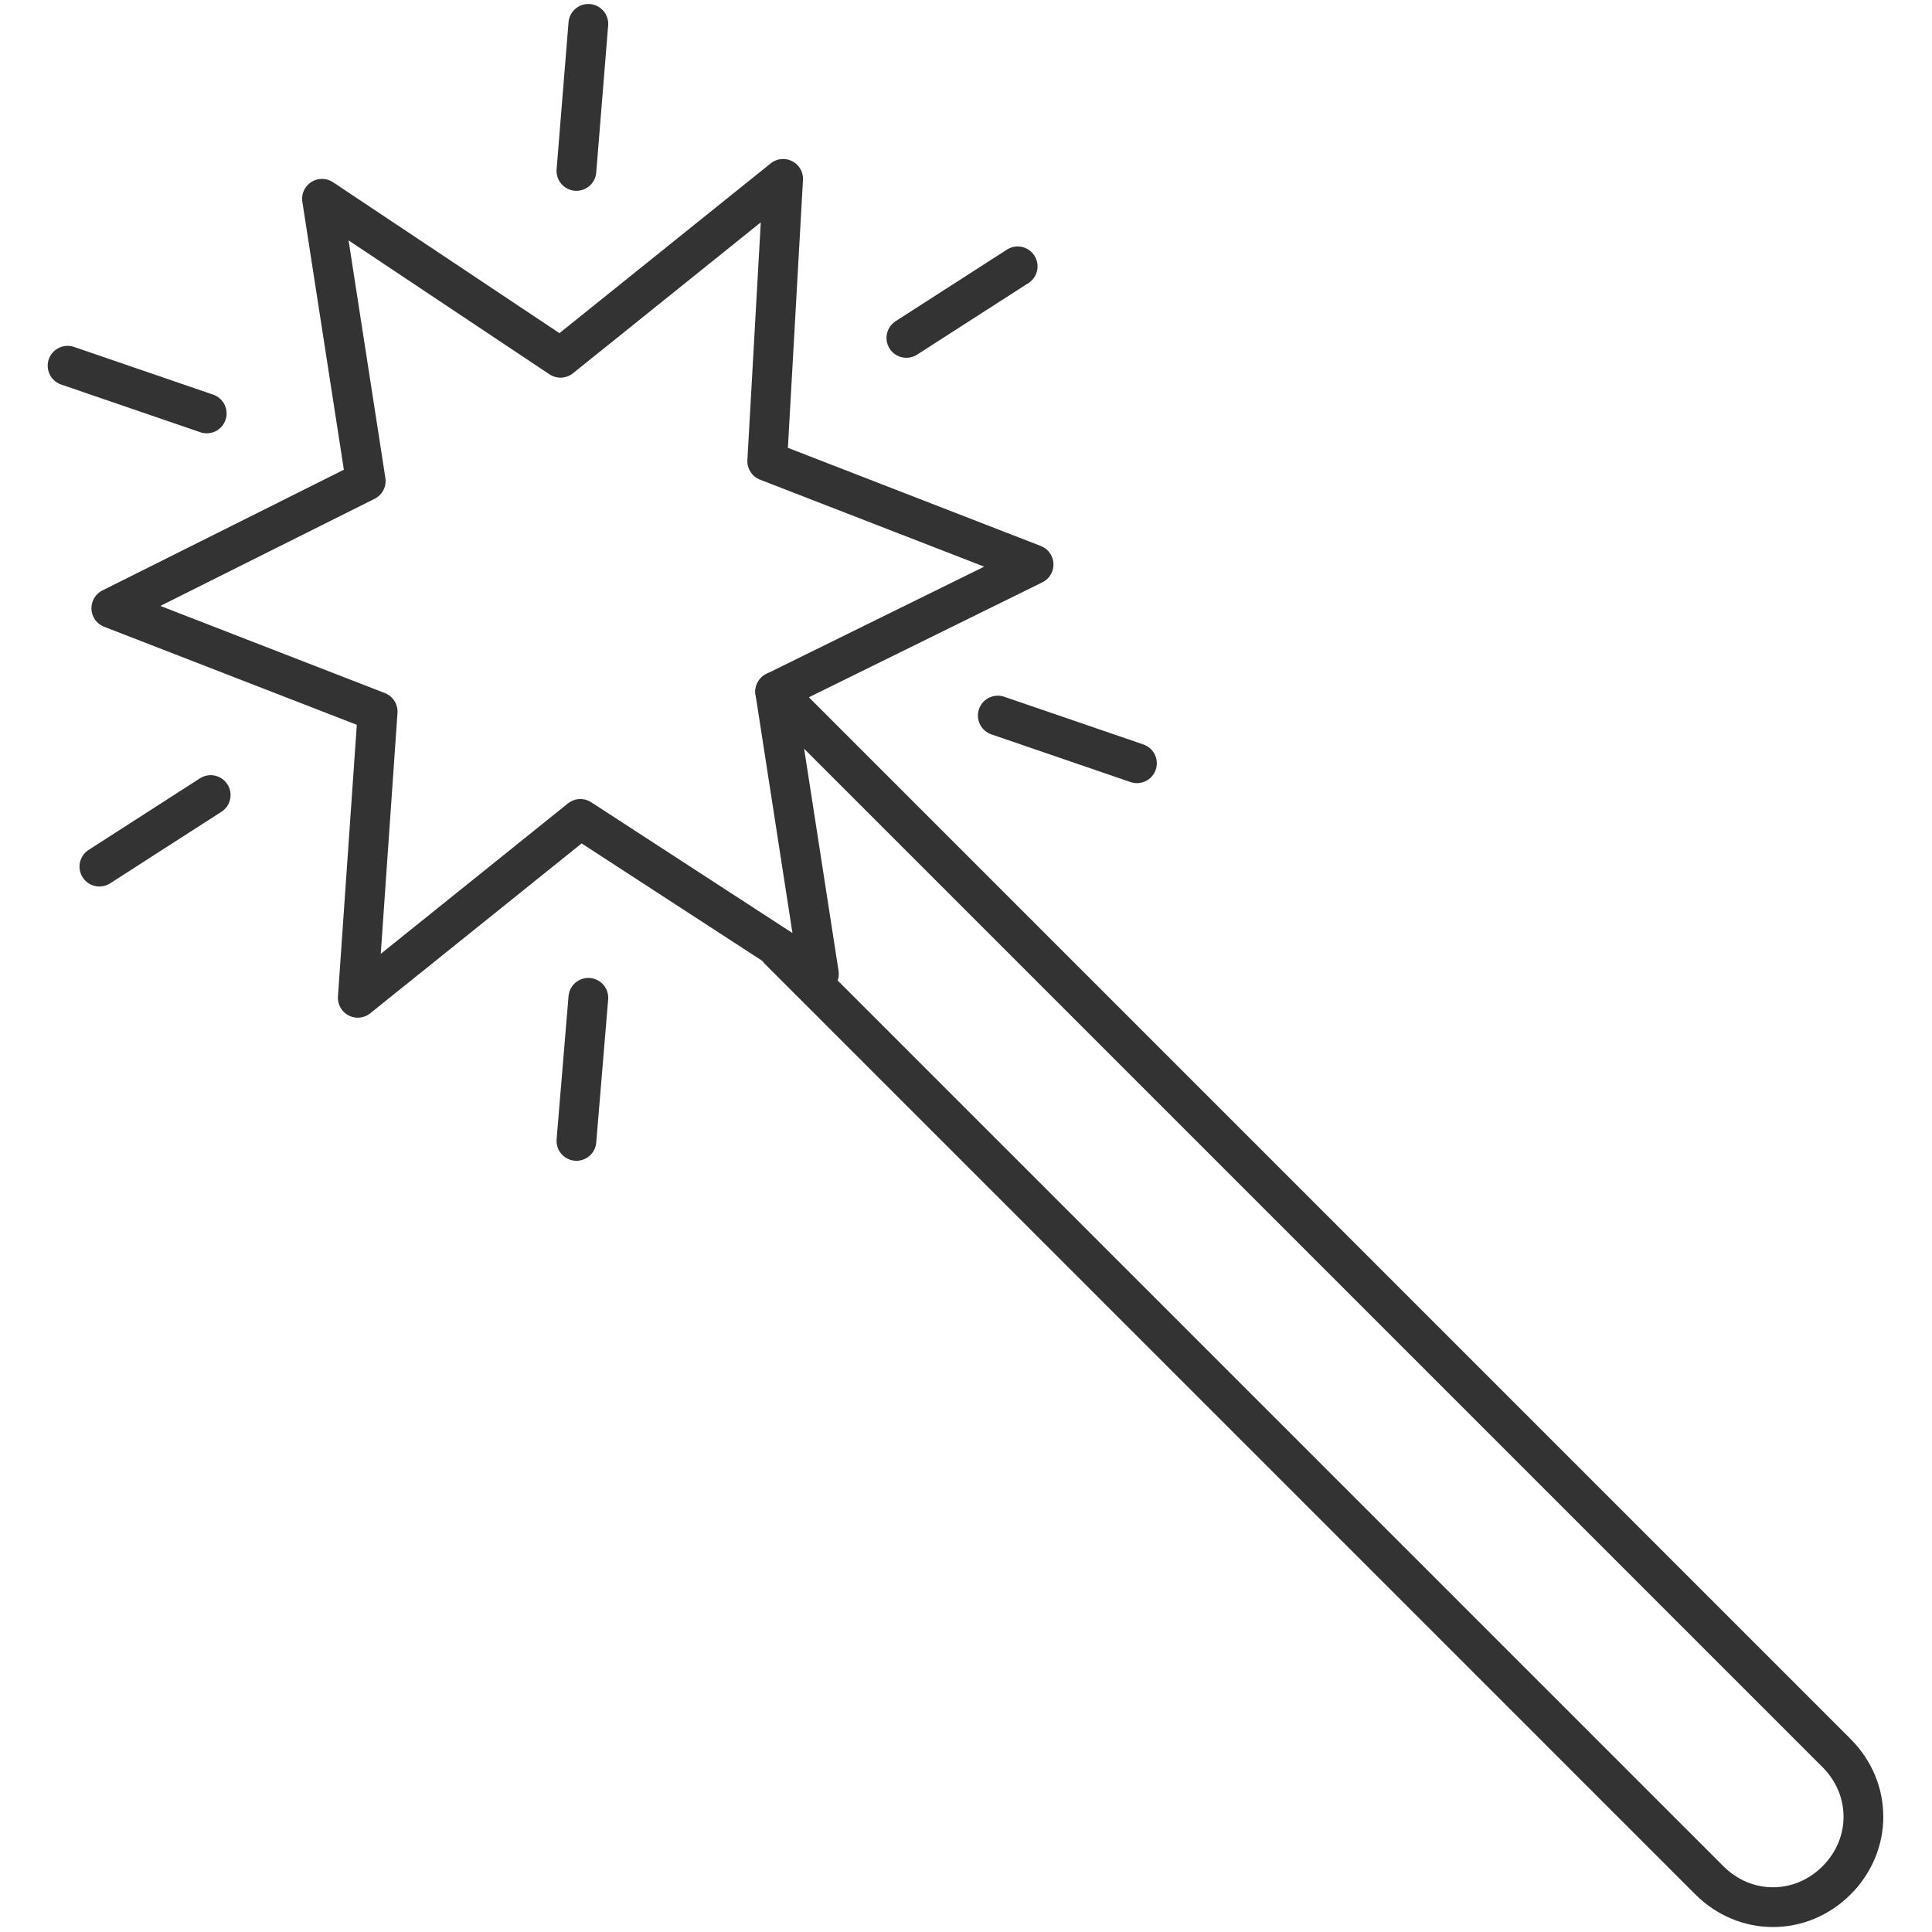<svg enable-background="new 0 0 48.6 48.6" viewBox="0 0 48.6 48.6" xmlns="http://www.w3.org/2000/svg"><g fill="none" stroke="#333" stroke-linecap="round" stroke-linejoin="round" stroke-miterlimit="10"><path d="m19.5 17.4 26.7 26.7c.9.9.9 2.3 0 3.2-.9.9-2.3.9-3.2 0l-23.4-23.4"/><path d="m14.1 9 5.6-4.5-.4 7.1 6.7 2.6-6.5 3.2 1.1 7.1-6-3.9-5.6 4.5.5-7.2-6.7-2.6 6.4-3.2-1.1-7.1z"/><path d="m1.7 9.2 3.5 1.2"/><path d="m14.8.6-.3 3.7"/><path d="m14.5 28.7.3-3.6"/><path d="m28.6 19.2-3.5-1.2"/><path d="m5.3 20-2.8 1.8"/><path d="m25.6 6.7-2.8 1.8"/></g></svg>